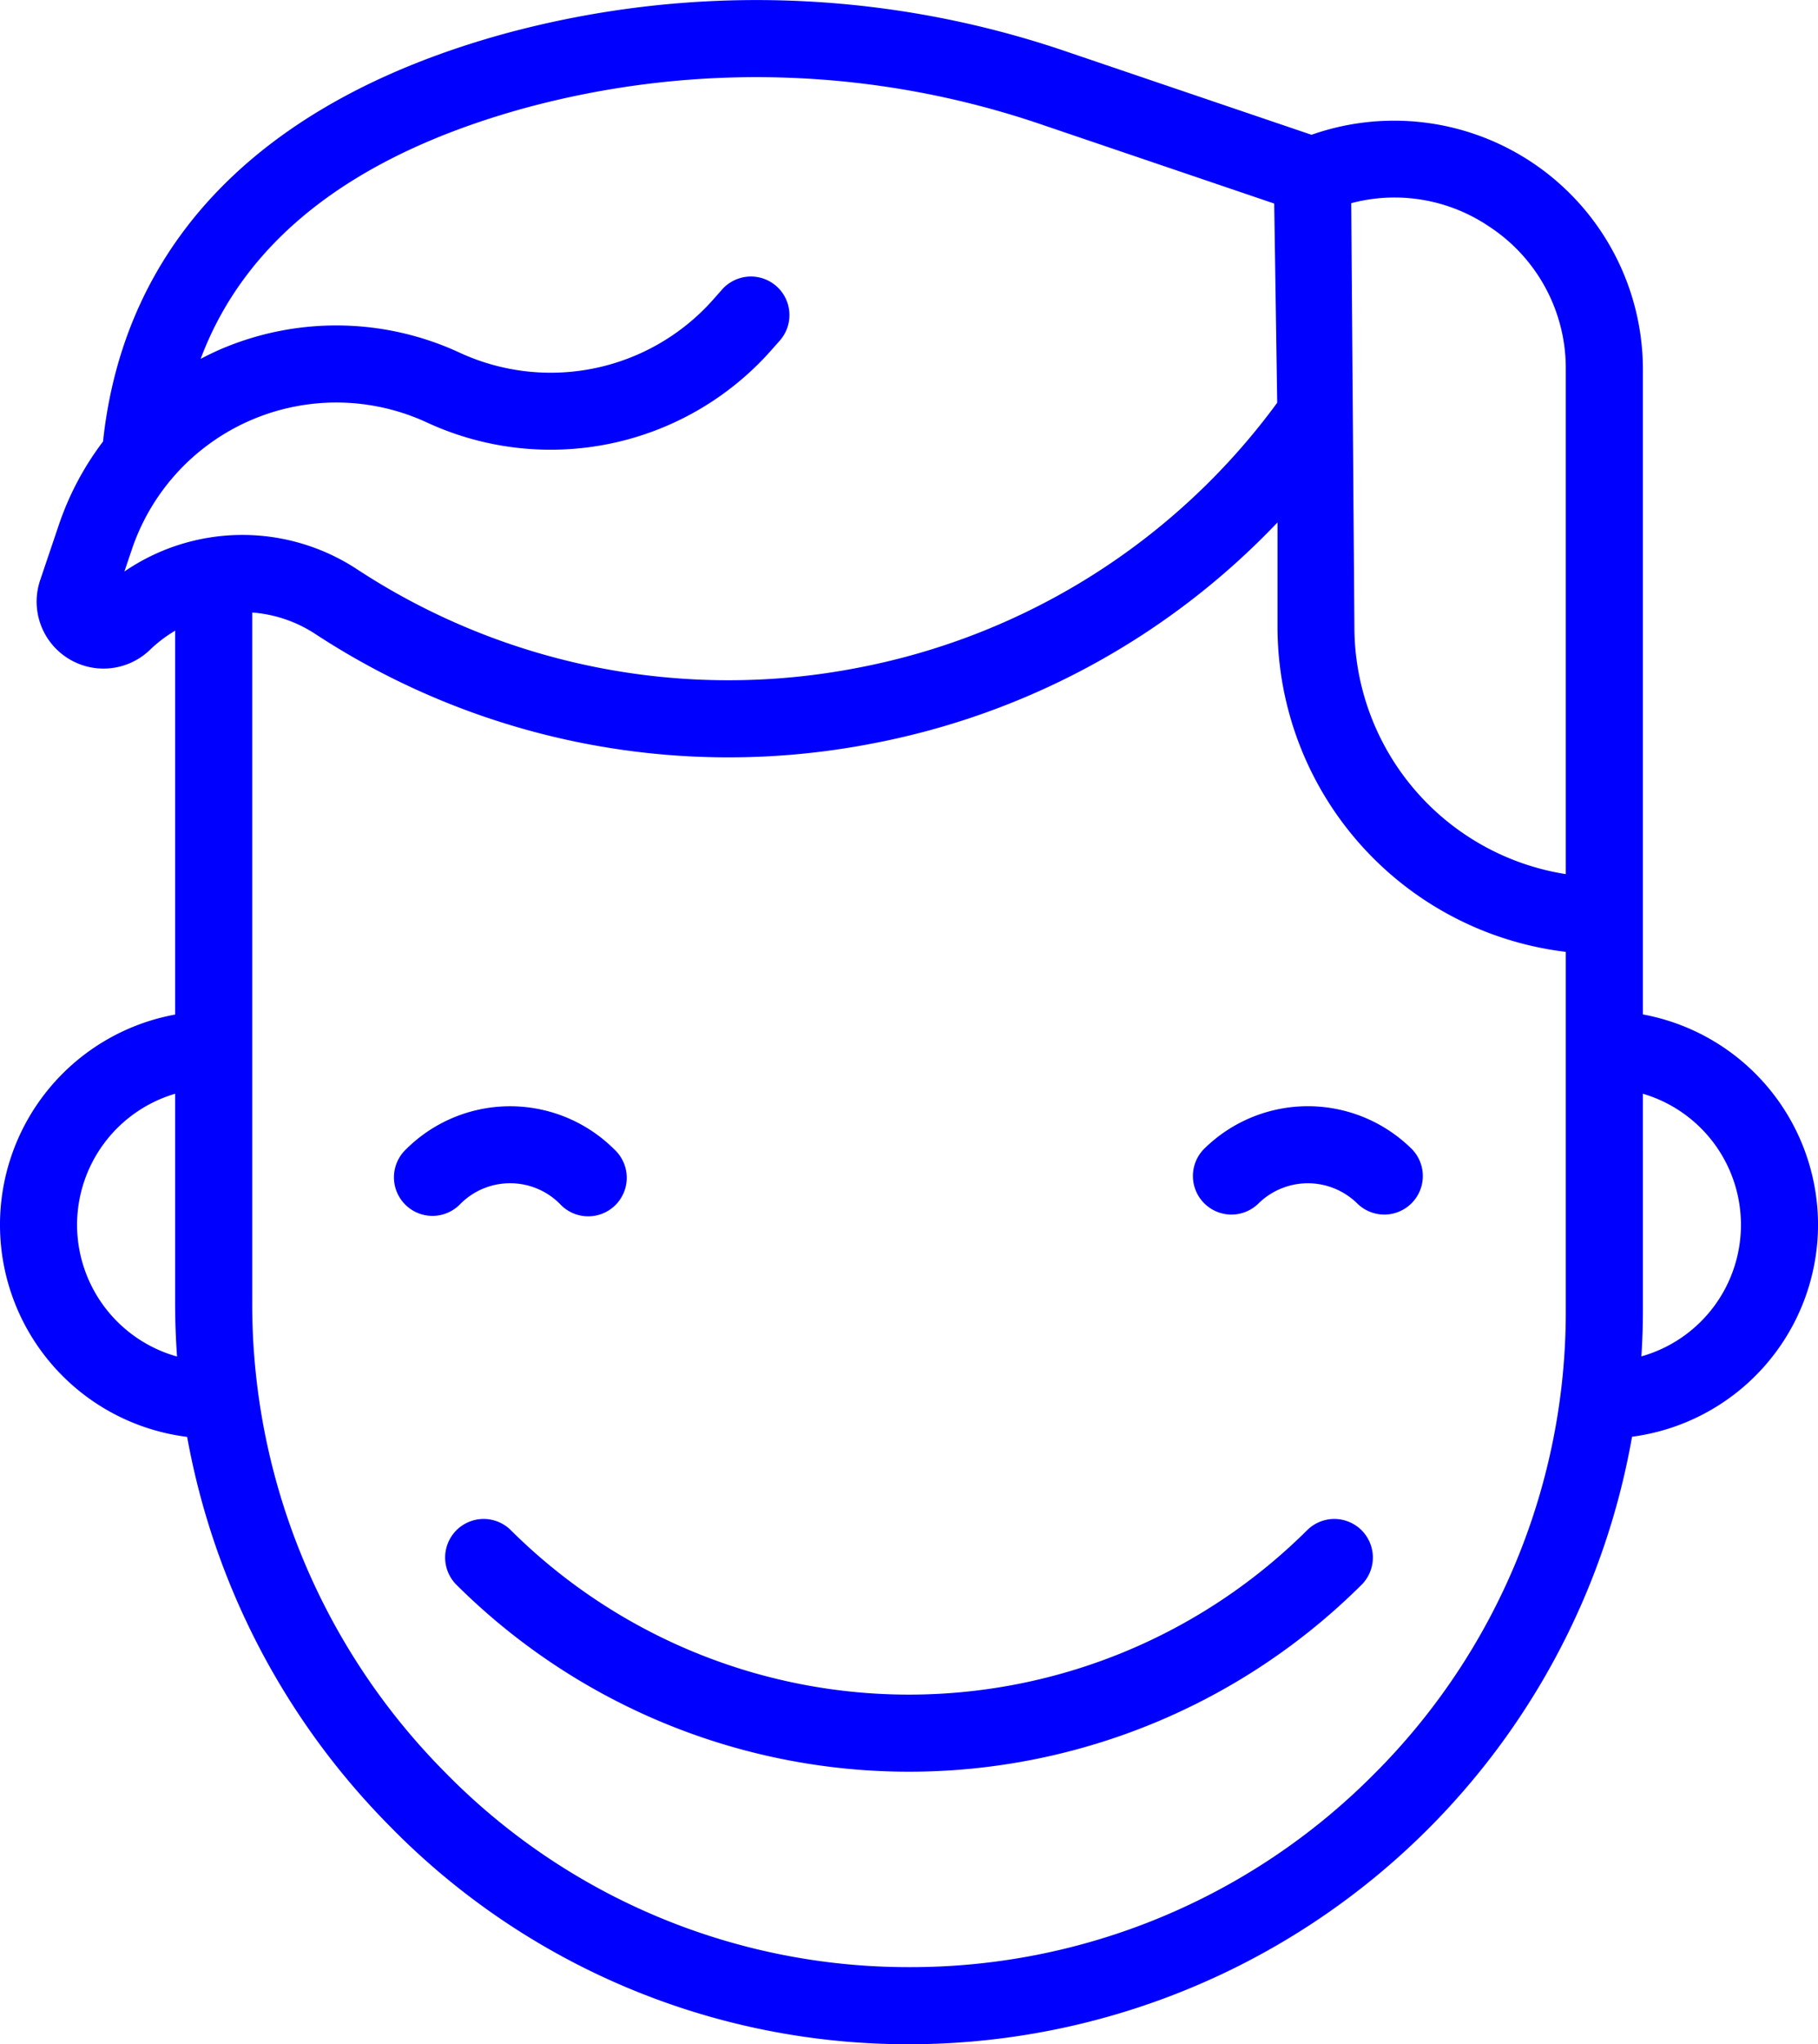 <svg id="boy-broad-smile" xmlns="http://www.w3.org/2000/svg" viewBox="0 0 60.542 68.034">
  <defs>
    <style>
      .cls-1 {
        fill: #0000fe;
      }
    </style>
  </defs>
  <path id="Path_91" data-name="Path 91" class="cls-1" d="M109.139,232.124a2.33,2.33,0,0,1,1.658.687A1.283,1.283,0,1,0,112.612,231a4.911,4.911,0,0,0-6.945,0,1.283,1.283,0,1,0,1.814,1.814A2.329,2.329,0,0,1,109.139,232.124Z" transform="translate(-92.152 -192.745)"/>
  <path id="Path_92" data-name="Path 92" class="cls-1" d="M271.33,231.008a1.283,1.283,0,0,0,1.814,1.814,2.348,2.348,0,0,1,3.316,0,1.283,1.283,0,0,0,1.814-1.814A4.916,4.916,0,0,0,271.33,231.008Z" transform="translate(-231.248 -192.757)"/>
  <path id="Path_93" data-name="Path 93" class="cls-1" d="M144.416,315.48a18.8,18.8,0,0,1-26.553,0,1.283,1.283,0,0,0-1.814,1.814,21.366,21.366,0,0,0,30.182,0,1.283,1.283,0,0,0-1.814-1.814Z" transform="translate(-100.869 -264.572)"/>
  <path id="Path_94" data-name="Path 94" class="cls-1" d="M83.9,40.761a7.125,7.125,0,0,0-5.832-7V12.3A8.286,8.286,0,0,0,67.032,4.486L58.977,1.752a31.961,31.961,0,0,0-18.84-.624C32.1,3.345,27.5,8.031,26.788,14.694a9.739,9.739,0,0,0-1.469,2.767l-.625,1.849a2.228,2.228,0,0,0,3.66,2.314,4.477,4.477,0,0,1,.835-.634V33.765a7.113,7.113,0,0,0,.4,14.055,24.636,24.636,0,0,0,6.736,12.943,24.134,24.134,0,0,0,17.3,7.27h0A24.454,24.454,0,0,0,77.706,47.815,7.124,7.124,0,0,0,83.9,40.761ZM72.943,7.536A5.633,5.633,0,0,1,75.5,12.3V29.091a8.336,8.336,0,0,1-7.04-8.223L68.355,6.762A5.618,5.618,0,0,1,72.943,7.536ZM27.5,19.02l.249-.738a7.186,7.186,0,0,1,9.842-4.214,9.81,9.81,0,0,0,11.421-2.379l.318-.359a1.283,1.283,0,0,0-1.922-1.7l-.318.359a7.229,7.229,0,0,1-8.416,1.753,9.763,9.763,0,0,0-7.956-.125c-.232.1-.457.21-.679.326,1.491-3.976,5.1-6.775,10.779-8.342a29.405,29.405,0,0,1,17.333.58L65.79,6.774l.1,6.629a22.55,22.55,0,0,1-14.012,8.83,22.556,22.556,0,0,1-16.624-3.283A6.952,6.952,0,0,0,27.5,19.02ZM25.923,40.761A4.556,4.556,0,0,1,29.189,36.4v6.954q0,.9.064,1.792A4.557,4.557,0,0,1,25.923,40.761Zm43.172,18.3A21.73,21.73,0,0,1,53.63,65.467h0a21.589,21.589,0,0,1-15.474-6.506,22.105,22.105,0,0,1-6.4-15.61V20.385a4.434,4.434,0,0,1,2.1.713,25.109,25.109,0,0,0,18.506,3.655A25.092,25.092,0,0,0,65.9,17.386v3.481A10.9,10.9,0,0,0,75.5,31.678V43.594A21.729,21.729,0,0,1,69.095,59.061Zm8.923-13.922c.032-.512.05-1.027.05-1.545V36.4a4.548,4.548,0,0,1-.05,8.741Z" transform="translate(-23.357 0)"/>
</svg>

